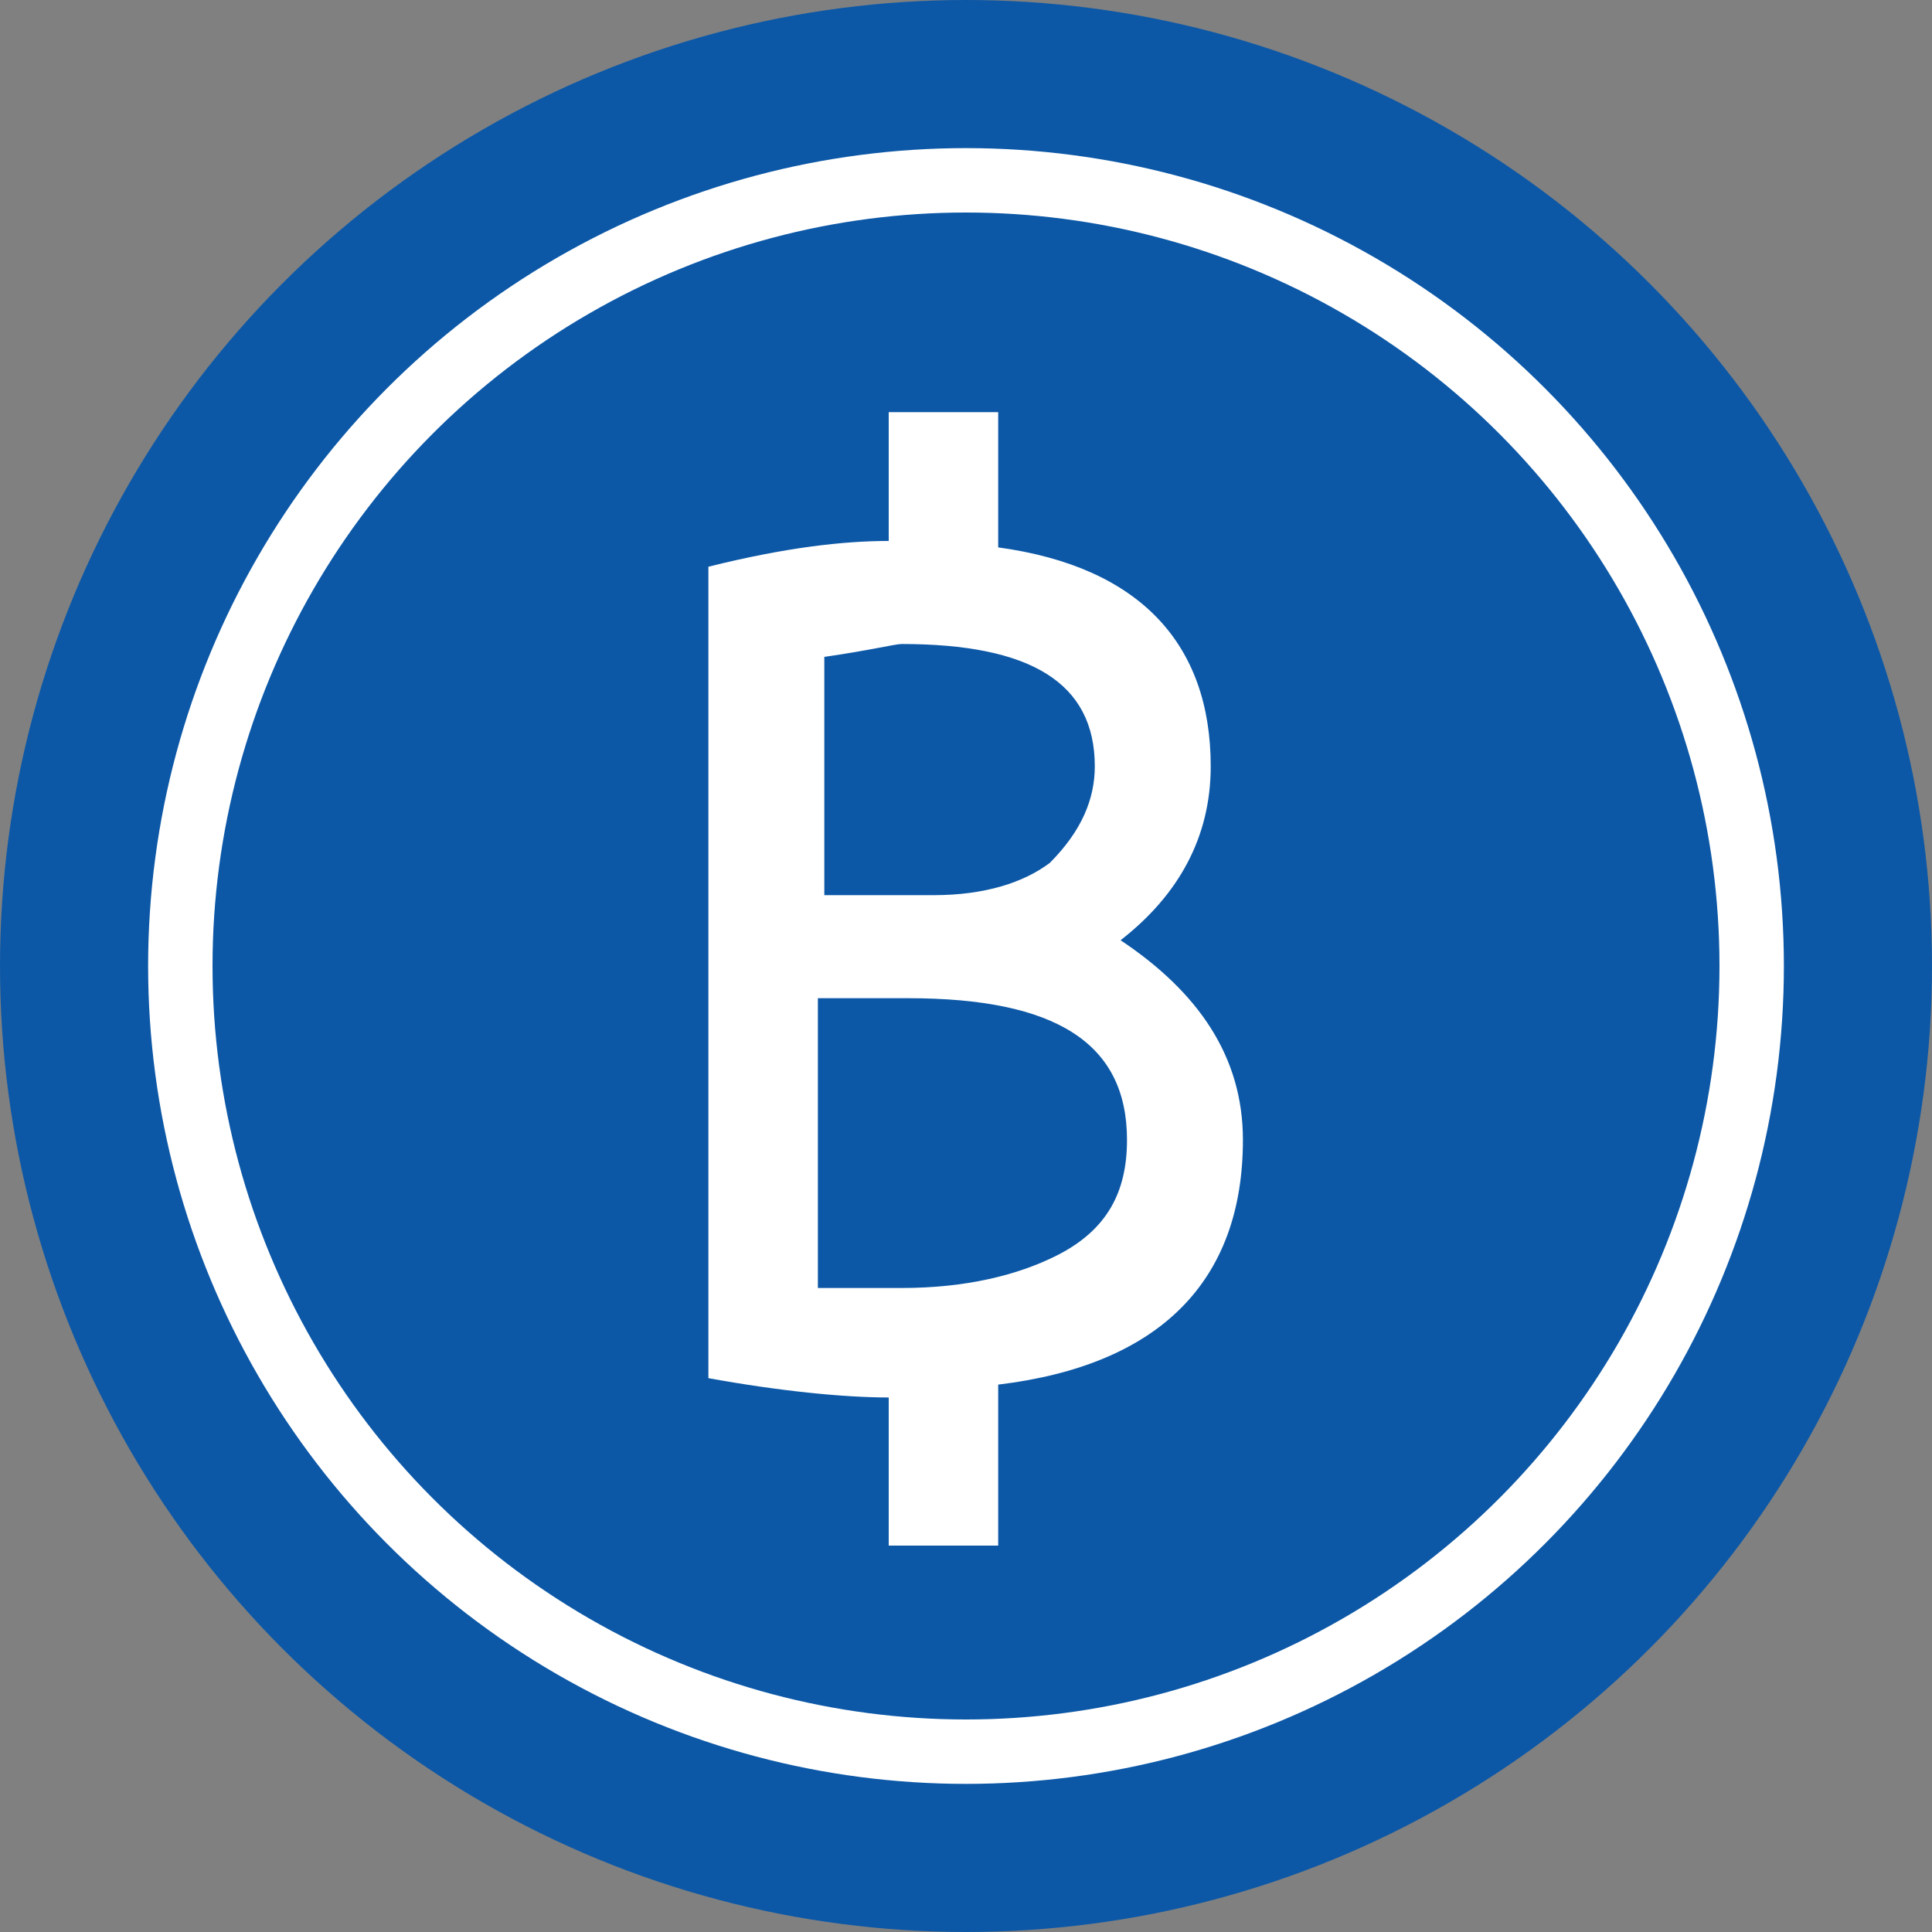 <?xml version="1.0" encoding="utf-8"?>
<!-- Generator: Adobe Illustrator 24.3.0, SVG Export Plug-In . SVG Version: 6.00 Build 0)  -->
<svg version="1.1" id="Layer_1" xmlns="http://www.w3.org/2000/svg" xmlns:xlink="http://www.w3.org/1999/xlink" x="0px" y="0px"
	 viewBox="0 0 30 30" style="enable-background:new 0 0 30 30;" xml:space="preserve">
<rect x="0" y="0" width="30" height="30" fill="#808080" stroke="none"/>
<style type="text/css">
	.st0{fill:#0C58A7;}
	.st1{fill:none;stroke:#FFFFFF;stroke-miterlimit:10;}
	.st2{fill:#FFFFFF;}
</style>
<circle class="st0" cx="15" cy="15" r="15"/>
<circle class="st1" cx="15" cy="15" r="12.2"/>
<g>
	<path class="st2" d="M19.3,17.7c0,2.2-1.3,3.5-3.8,3.8V24h-1.7v-2.3c-0.7,0-1.7-0.1-2.8-0.3V8.8c1.2-0.3,2.1-0.4,2.8-0.4v-2h1.7
		v2.1c2.2,0.3,3.3,1.5,3.3,3.4c0,1.1-0.5,2-1.4,2.7C18.6,15.4,19.3,16.4,19.3,17.7z M17,11.9c0-1.3-1-1.9-3-1.9
		c-0.1,0-0.5,0.1-1.2,0.2v3.7h1.7c0.8,0,1.4-0.2,1.8-0.5C16.8,12.9,17,12.4,17,11.9z M17.5,17.7c0-1.5-1.1-2.2-3.4-2.2h-1.4v4.5
		C13.2,20,13.6,20,14,20c1,0,1.8-0.2,2.4-0.5C17.2,19.1,17.5,18.5,17.5,17.7z"/>
</g>
</svg>
